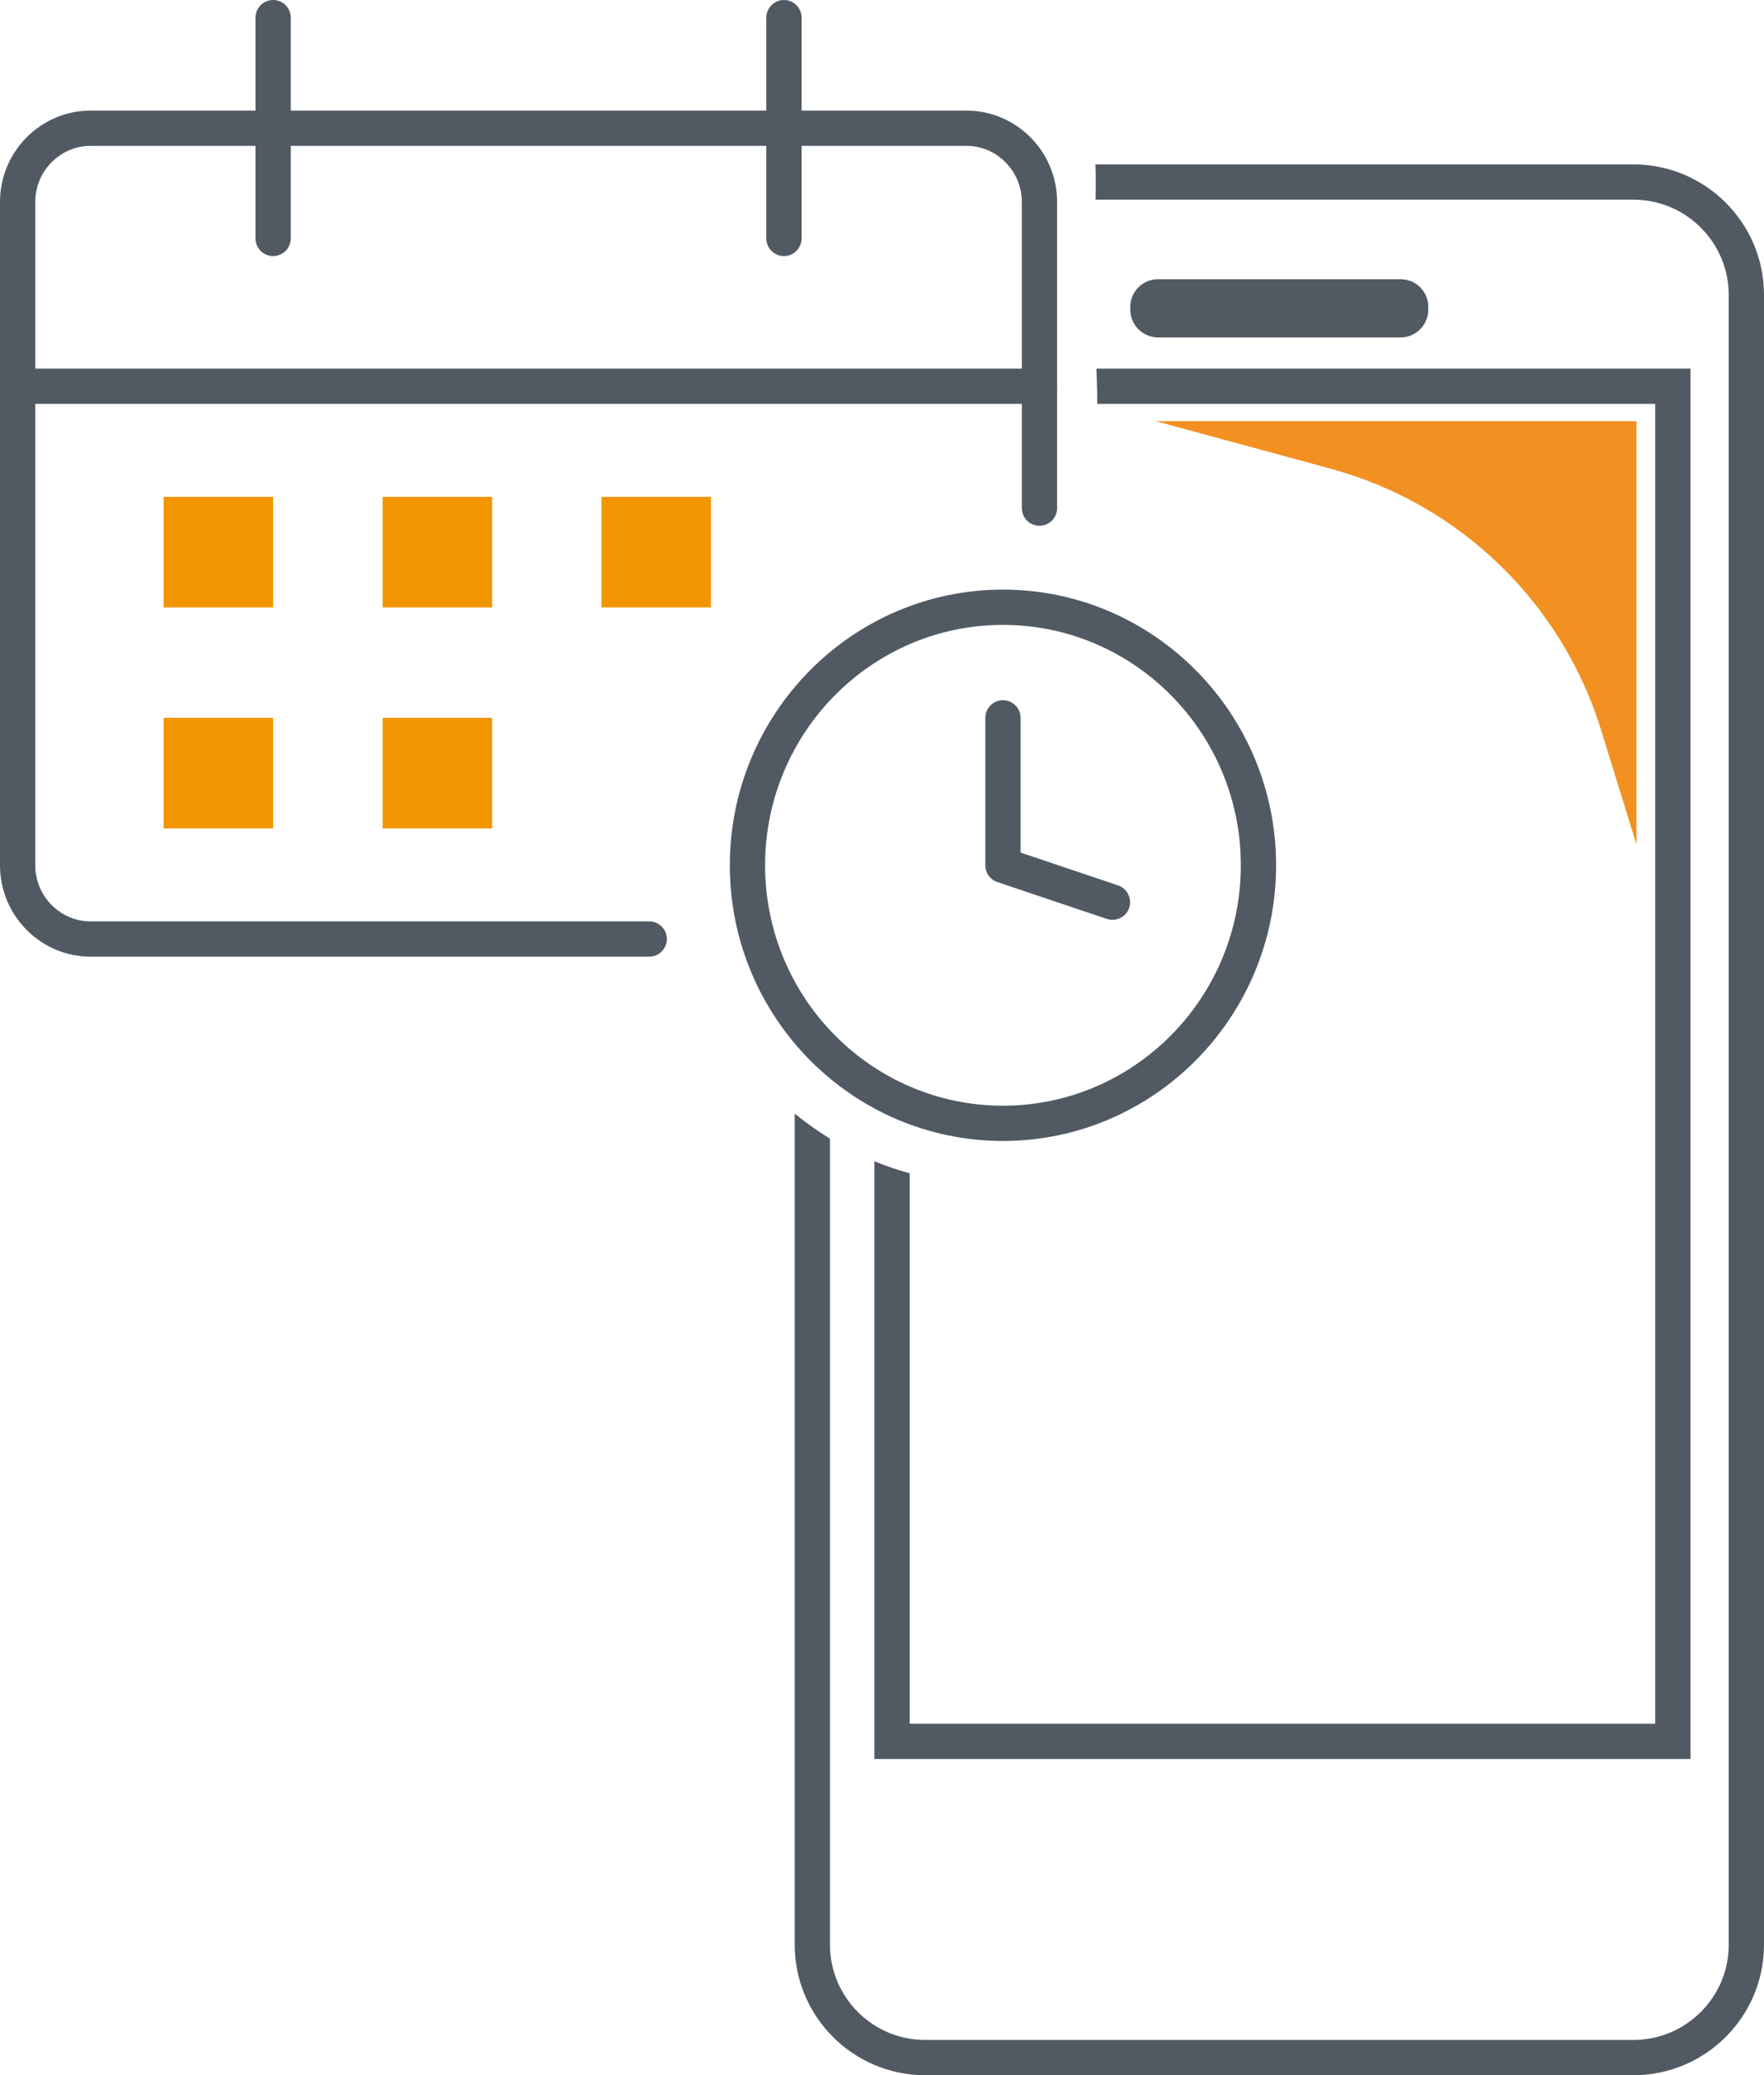 <?xml version="1.0" encoding="UTF-8"?>
<svg id="Layer_2" data-name="Layer 2" xmlns="http://www.w3.org/2000/svg" width="100.04" height="117.66" viewBox="0 0 100.04 117.66">
  <g id="Layer_1-2" data-name="Layer 1">
    <g>
      <rect x="9.28" y="28.17" width="6.21" height="6.27" style="fill: #f19500;"/>
      <rect x="21.7" y="28.17" width="6.21" height="6.27" style="fill: #f19500;"/>
      <rect x="9.28" y="40.7" width="6.21" height="6.27" style="fill: #f19500;"/>
      <rect x="21.7" y="40.7" width="6.21" height="6.27" style="fill: #f19500;"/>
      <rect x="34.11" y="28.17" width="6.21" height="6.27" style="fill: #f19500;"/>
      <g>
        <path d="M36.82,54.24H5.14c-2.83,0-5.14-2.32-5.14-5.18V11.45c0-2.86,2.31-5.18,5.14-5.18H54.81c2.83,0,5.14,2.32,5.14,5.18V28.81c0,.55-.45,1-1,1s-1-.45-1-1V11.45c0-1.75-1.41-3.18-3.14-3.18H5.14c-1.73,0-3.14,1.43-3.14,3.18V49.06c0,1.75,1.41,3.18,3.14,3.18h31.68c.55,0,1,.45,1,1s-.45,1-1,1Z" style="fill: #515a63;"/>
        <path d="M15.49,14.52c-.55,0-1-.45-1-1V1c0-.55,.45-1,1-1s1,.45,1,1V13.52c0,.55-.45,1-1,1Z" style="fill: #515a63;"/>
        <path d="M44.46,14.52c-.55,0-1-.45-1-1V1c0-.55,.45-1,1-1s1,.45,1,1V13.52c0,.55-.45,1-1,1Z" style="fill: #515a63;"/>
        <path d="M56.88,64.69c-8.54,0-15.49-7.01-15.49-15.63s6.95-15.63,15.49-15.63,15.49,7.01,15.49,15.63-6.95,15.63-15.49,15.63Zm0-29.26c-7.44,0-13.49,6.11-13.49,13.63s6.05,13.63,13.49,13.63,13.49-6.11,13.49-13.63-6.05-13.63-13.49-13.63Z" style="fill: #515a63;"/>
        <path d="M58.95,22.9H1c-.55,0-1-.45-1-1s.45-1,1-1H58.95c.55,0,1,.45,1,1s-.45,1-1,1Z" style="fill: #515a63;"/>
        <path d="M63.09,52.15c-.11,0-.21-.02-.32-.05l-6.21-2.09c-.41-.14-.68-.52-.68-.95v-8.36c0-.55,.45-1,1-1s1,.45,1,1v7.64l5.53,1.86c.52,.18,.8,.74,.63,1.27-.14,.42-.53,.68-.95,.68Z" style="fill: #515a63;"/>
      </g>
      <path d="M92.63,9.32h-30.51c.01,.23,.02,.46,.02,.68,0,.39,0,.83-.01,1.32h30.5c2.98,0,5.41,2.42,5.41,5.4V110.26c0,2.98-2.43,5.4-5.41,5.4H52.47c-2.98,0-5.4-2.42-5.4-5.4v-45.7c-.67-.41-1.33-.88-2-1.42v47.12c0,4.08,3.32,7.4,7.4,7.4h40.16c4.09,0,7.41-3.32,7.41-7.4V16.72c0-4.08-3.32-7.4-7.41-7.4Z" style="fill: #515a63;"/>
      <path d="M79.43,15.83h-13.75c-.87,0-1.58,.7-1.58,1.57v.16c0,.86,.71,1.57,1.58,1.57h13.75c.87,0,1.57-.71,1.57-1.57v-.16c0-.87-.7-1.57-1.57-1.57Zm-17.25,5.07c0,.08,.01,.16,.01,.24,.02,.67,.04,1.25,.04,1.76h31.64V97.73H51.59v-31.21c-.66-.18-1.33-.4-2-.68v33.89h46.28V20.9H62.18Z" style="fill: #515a63;"/>
      <path d="M92.81,47.85V23.88h-27.26l9.9,2.69c7.33,1.99,13.12,7.59,15.36,14.85l1.99,6.44Z" style="fill: #f29121;"/>
    </g>
  </g>
</svg>